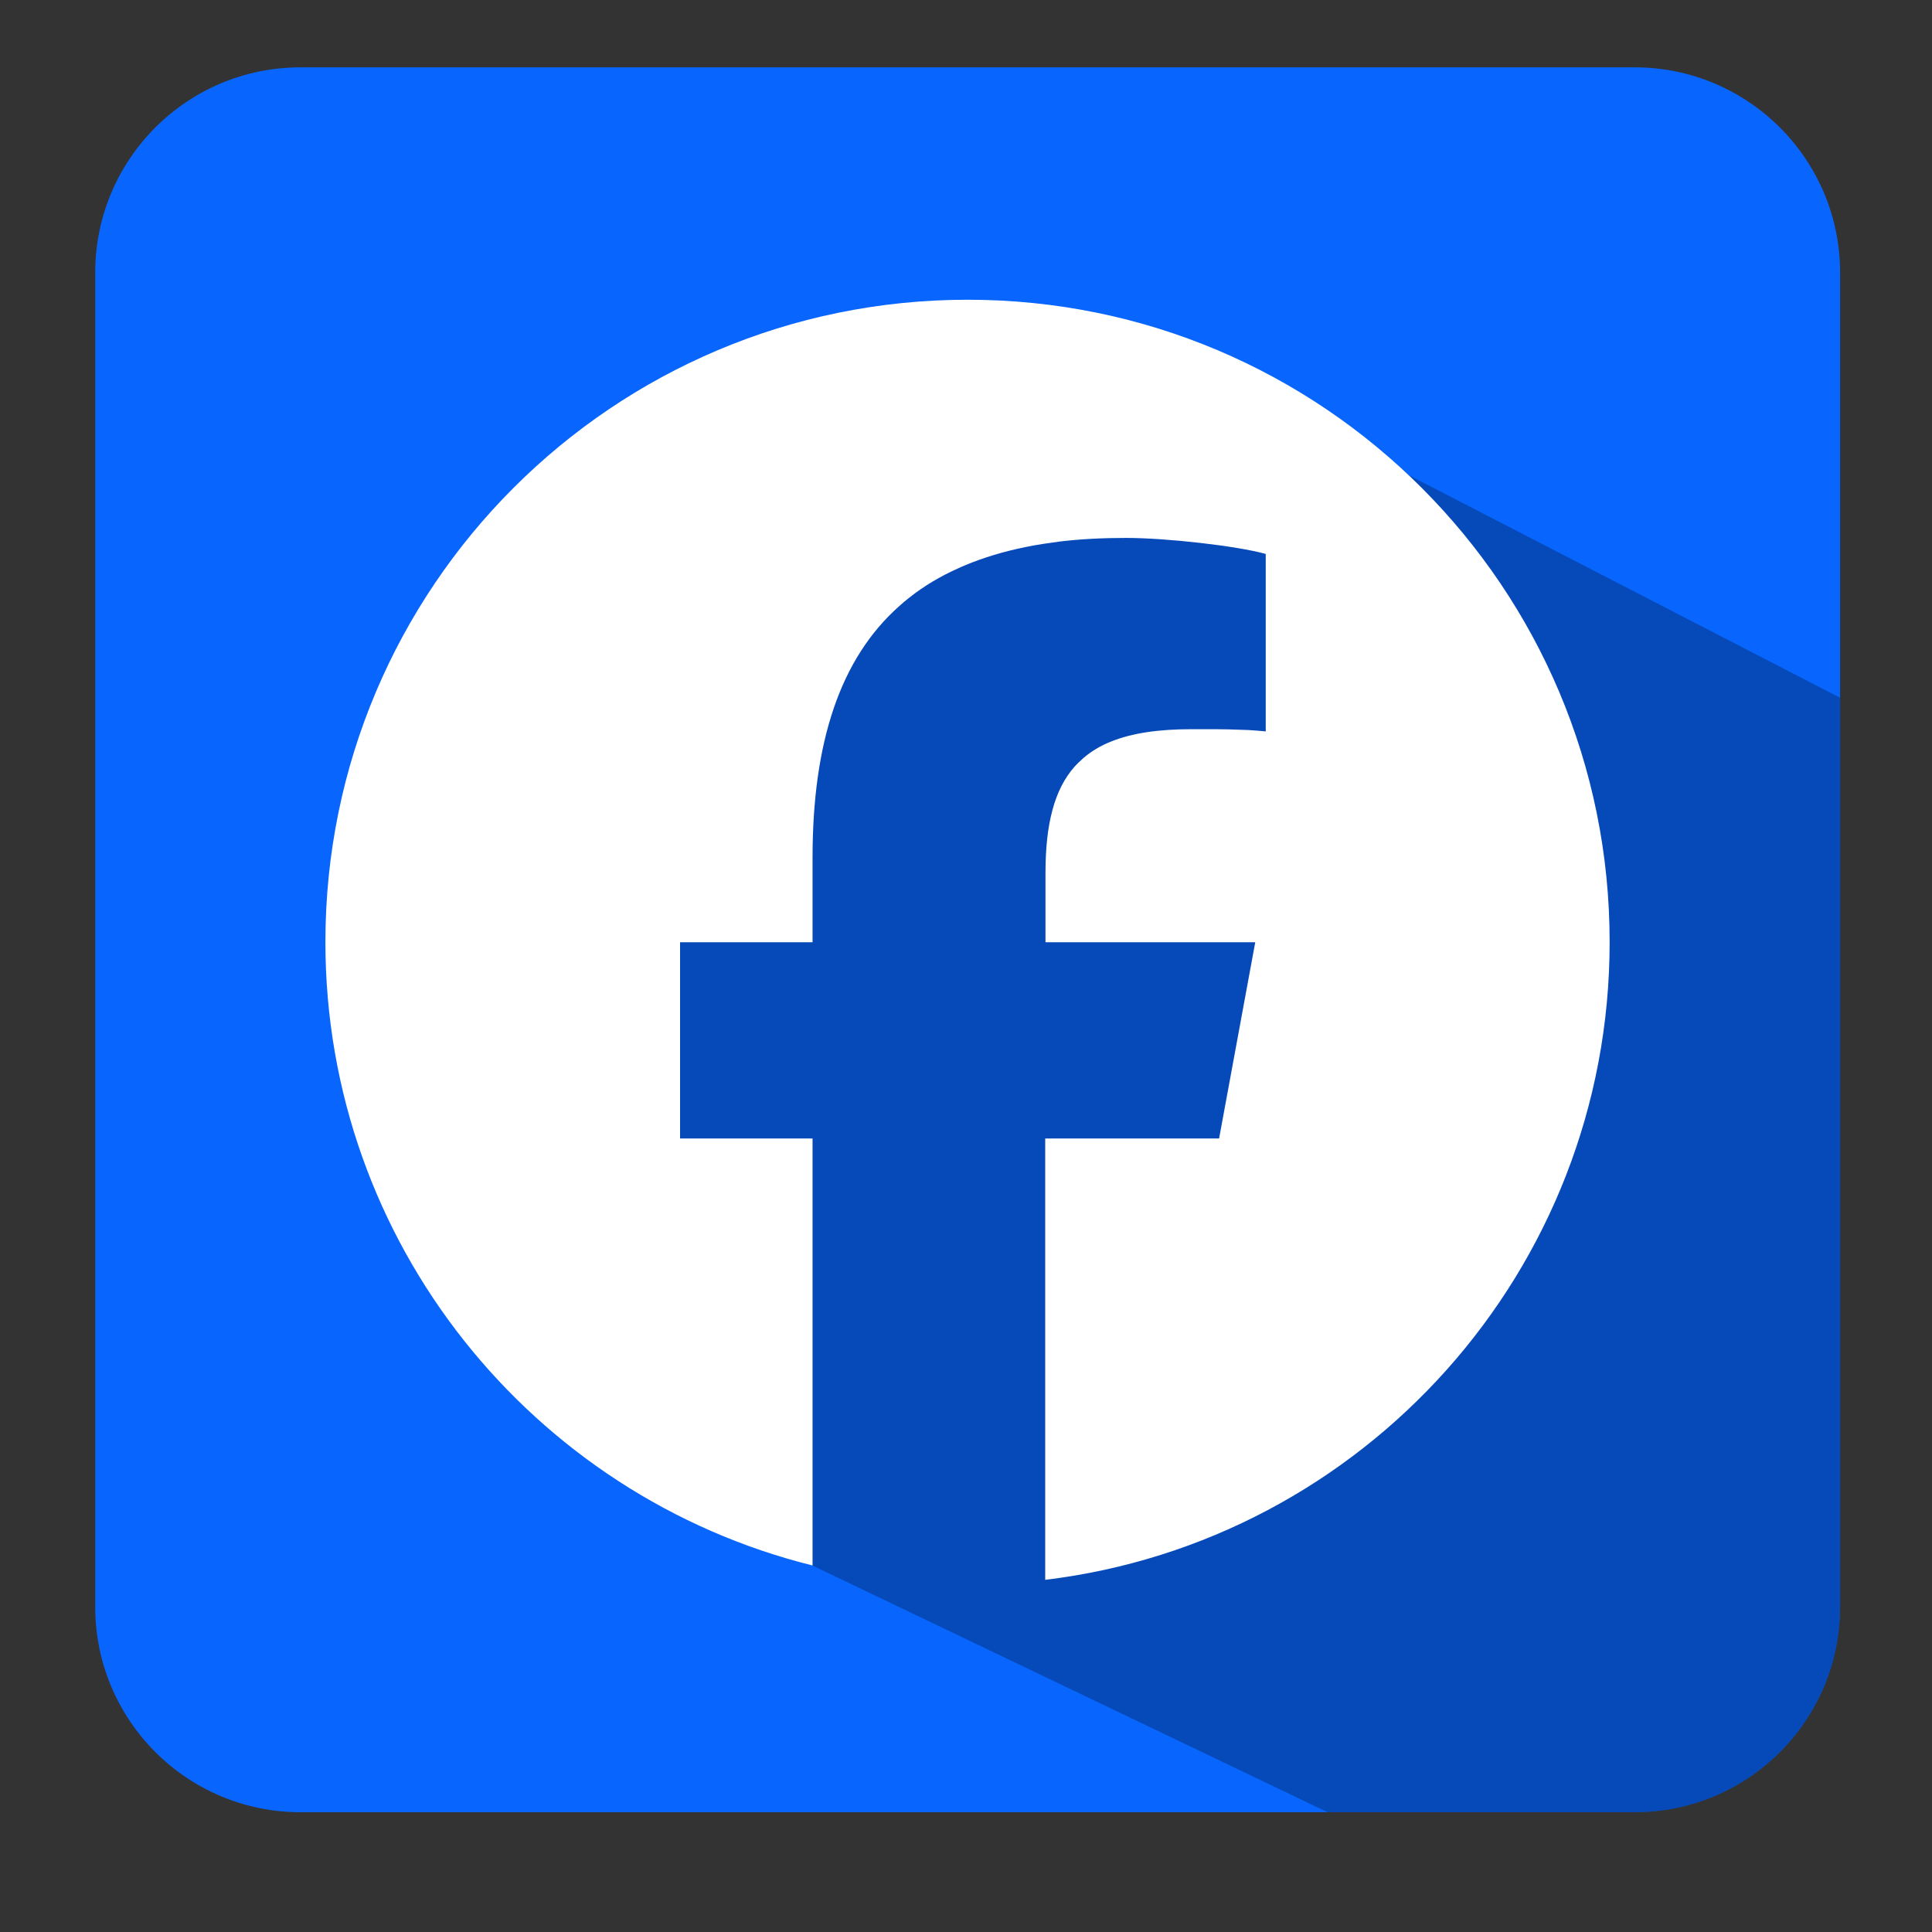 <?xml version="1.0" encoding="utf-8"?>
<!-- Generator: Adobe Illustrator 26.0.0, SVG Export Plug-In . SVG Version: 6.00 Build 0)  -->
<svg version="1.1" id="Logo_00000158727625646119494500000015711314265259652764_"
	 xmlns="http://www.w3.org/2000/svg" xmlns:xlink="http://www.w3.org/1999/xlink" x="0px" y="0px" viewBox="0 0 700 700"
	 style="enable-background:new 0 0 700 700;" xml:space="preserve">
<rect x="0" y="0" width="700" height="700" fill="#333333" stroke="none"/>
<style type="text/css">
	.st0{fill:#0866FF;}
	.st1{opacity:0.27;}
	.st2{fill:#FFFFFF;}
</style>
<path class="st0" d="M666.7,98.8v483.4c0,41.1-33.3,74.4-74.4,74.4H108.9c-41.1,0-74.4-33.3-74.4-74.4V98.8
	c0-41.1,33.3-74.4,74.4-74.4h483.4C633.3,24.4,666.7,57.7,666.7,98.8z"/>
<path class="st1" d="M504.7,169.2l-36.5-28.3l-11.6,3.4l-61.2-31.6l34.6,39.4l-163,47.8L245,219.6L210,259L221,385.9l32.8,131.2
	l40.5,50.1L481,656.6h111.3c41.1,0,74.4-33.3,74.4-74.4V396V294.5v-41.7L504.7,169.2z"/>
<path class="st2" d="M350.6,108.6c-128.5,0-232.7,104.2-232.7,232.7c0,109.1,75.1,200.7,176.5,225.9V412.5h-48h0v-71.1h0h48v-30.6
	c0-42.1,10.1-72.2,31.3-91.1c1.2-1.1,2.5-2.2,3.8-3.2c5.3-4.2,11.2-7.7,17.7-10.6c0.8-0.4,1.6-0.7,2.5-1.1c6.7-2.8,14-5,21.9-6.6
	c2-0.4,4-0.8,6.1-1.1c2.1-0.3,4.2-0.6,6.3-0.9c7.5-0.9,15.5-1.3,24-1.3c14.7,0,40.2,2.9,50.6,5.8V265c-1.7-0.2-3.8-0.3-6.3-0.5
	c-1,0-2-0.1-3.1-0.1c-2.7-0.1-5.8-0.2-9.1-0.2c-1.3,0-2.7,0-4.1,0c-0.7,0-1.4,0-2.1,0s-1.5,0-2.2,0c-11.9,0-21.6,1.4-29.2,4.5
	c-3.8,1.5-7.1,3.5-9.9,5.9c-1.1,1-2.2,2-3.2,3.1c-7.4,8.3-10.6,20.9-10.6,38.5v25.2h76h0l-13.1,71.1h-63v159.9
	c115.2-13.9,204.5-112,204.5-231C583.3,212.8,479.1,108.6,350.6,108.6z"/>
</svg>
